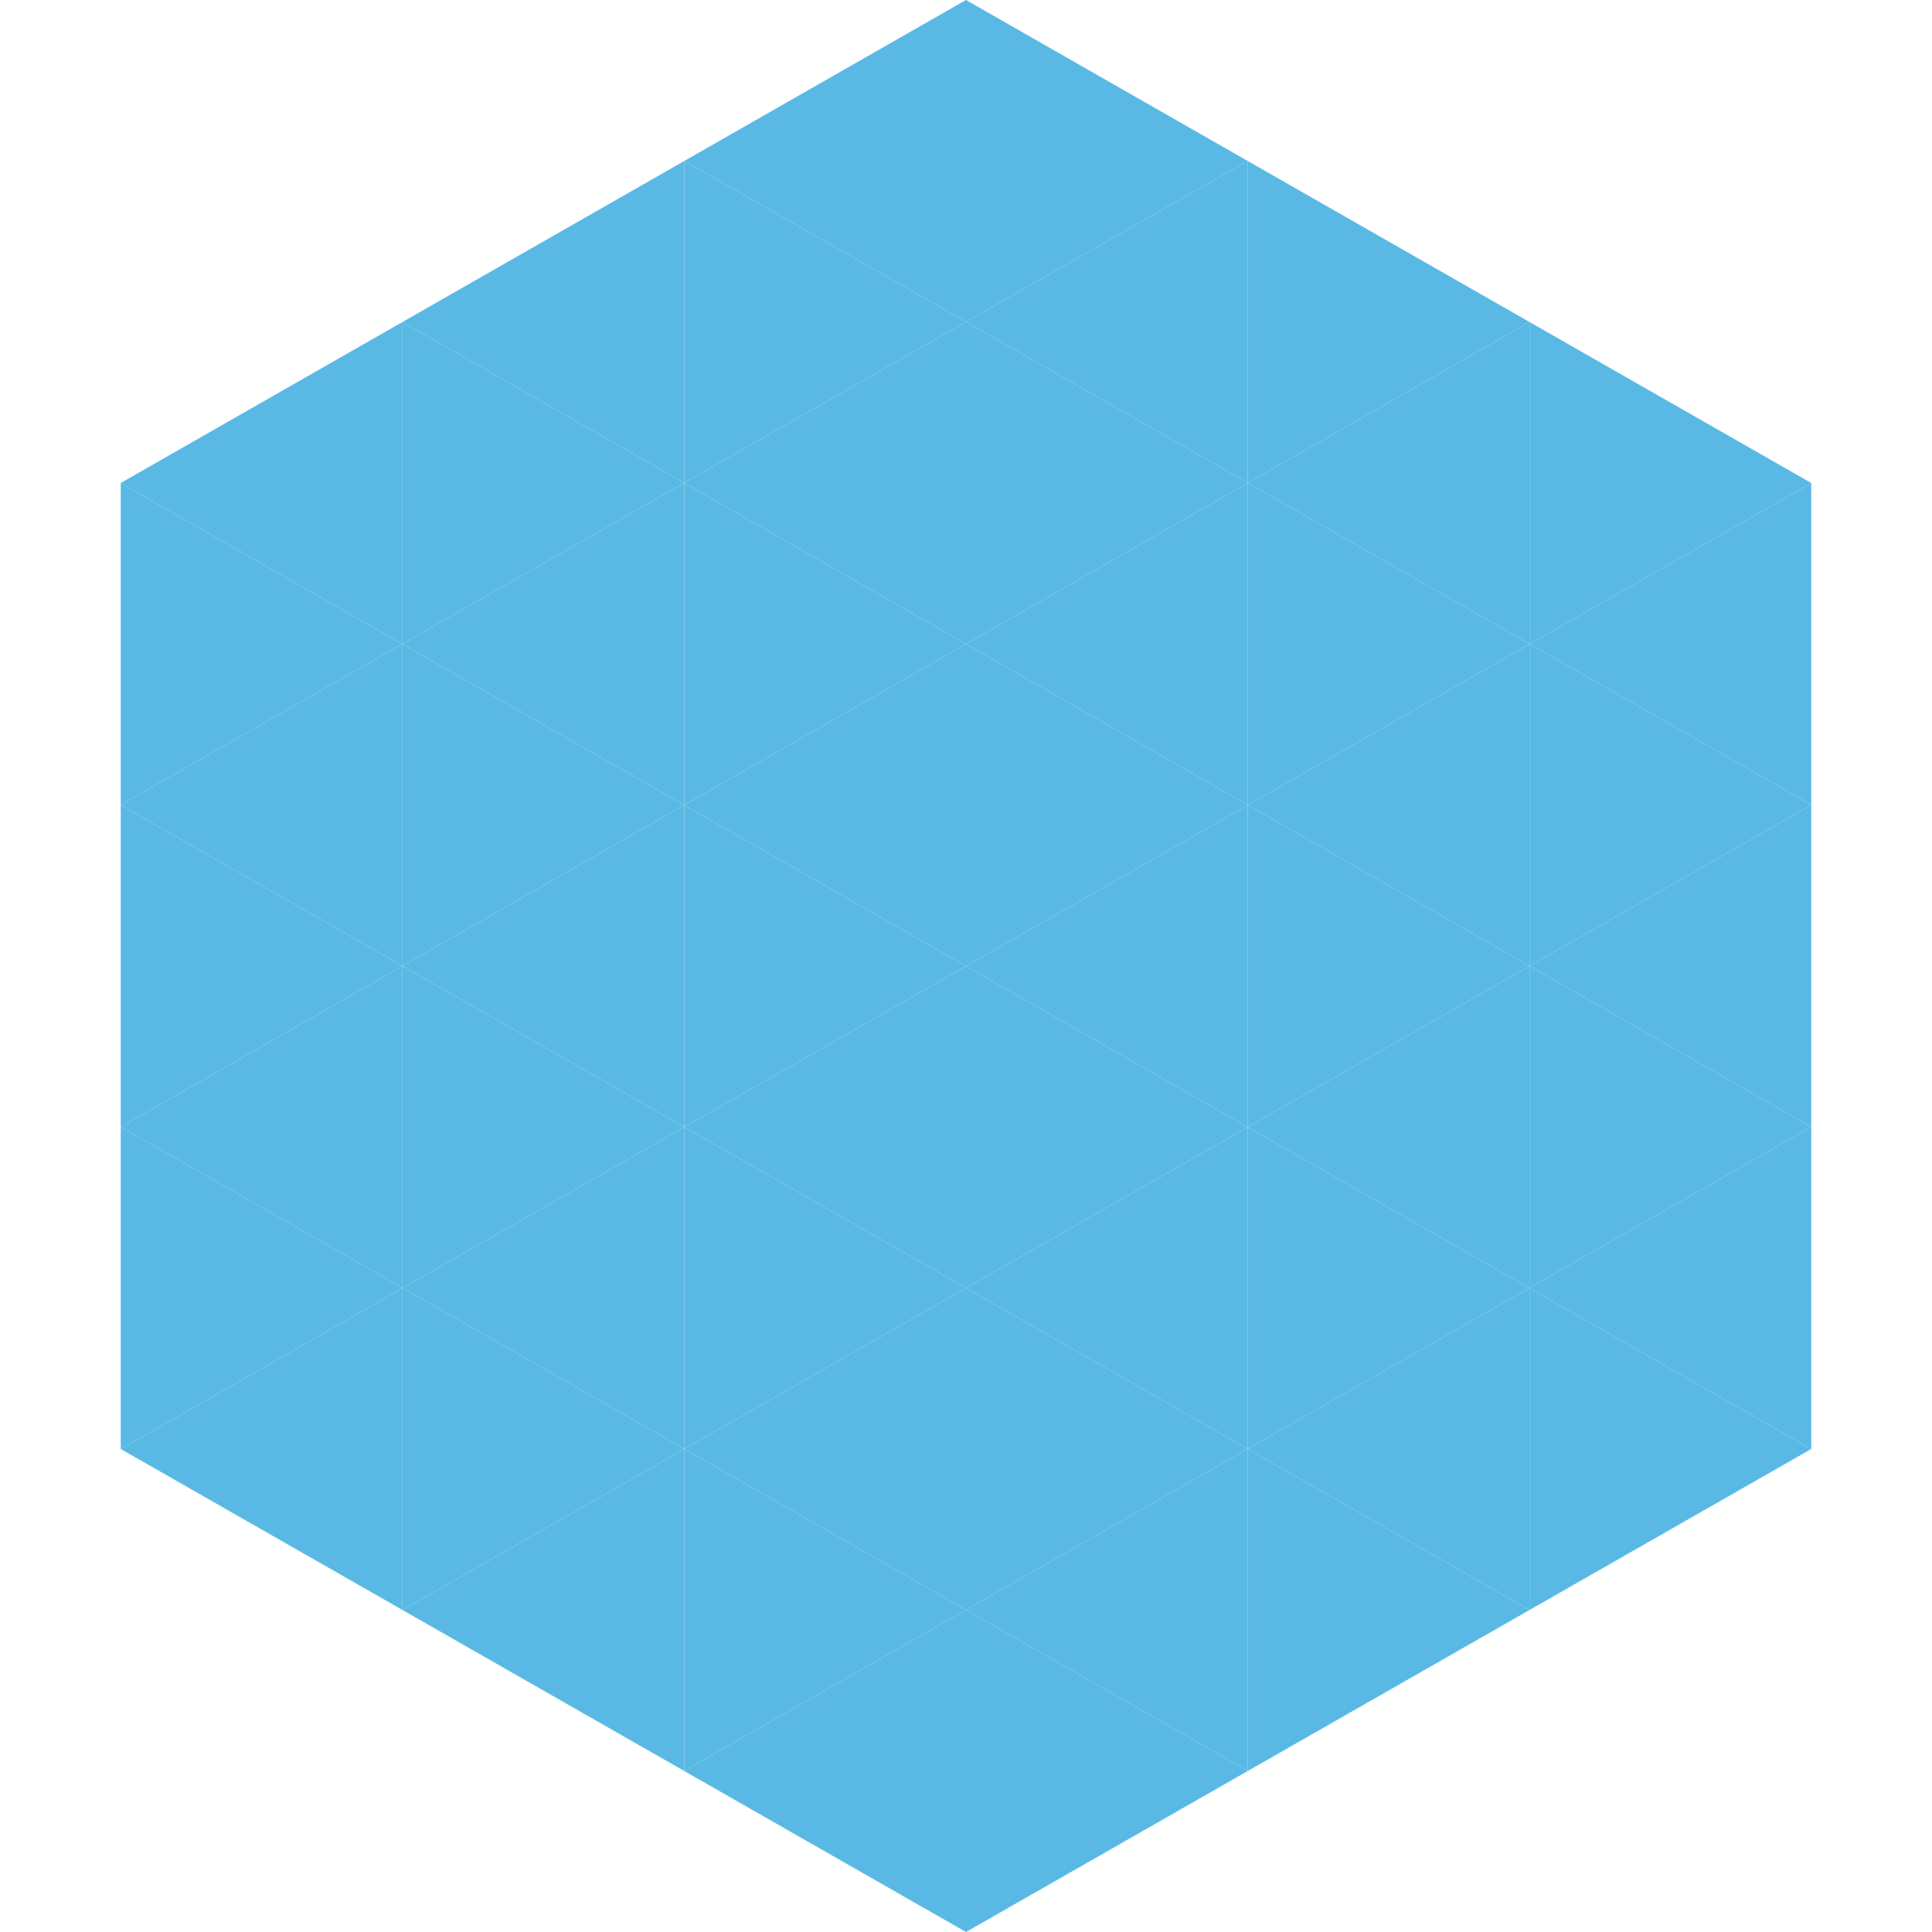 <?xml version="1.0"?>
<!-- Generated by SVGo -->
<svg width="240" height="240"
     xmlns="http://www.w3.org/2000/svg"
     xmlns:xlink="http://www.w3.org/1999/xlink">
<polygon points="50,40 15,60 50,80" style="fill:rgb(89,185,228)" />
<polygon points="190,40 225,60 190,80" style="fill:rgb(89,185,228)" />
<polygon points="15,60 50,80 15,100" style="fill:rgb(89,185,228)" />
<polygon points="225,60 190,80 225,100" style="fill:rgb(89,185,228)" />
<polygon points="50,80 15,100 50,120" style="fill:rgb(89,185,228)" />
<polygon points="190,80 225,100 190,120" style="fill:rgb(89,185,228)" />
<polygon points="15,100 50,120 15,140" style="fill:rgb(89,185,228)" />
<polygon points="225,100 190,120 225,140" style="fill:rgb(89,185,228)" />
<polygon points="50,120 15,140 50,160" style="fill:rgb(89,185,228)" />
<polygon points="190,120 225,140 190,160" style="fill:rgb(89,185,228)" />
<polygon points="15,140 50,160 15,180" style="fill:rgb(89,185,228)" />
<polygon points="225,140 190,160 225,180" style="fill:rgb(89,185,228)" />
<polygon points="50,160 15,180 50,200" style="fill:rgb(89,185,228)" />
<polygon points="190,160 225,180 190,200" style="fill:rgb(89,185,228)" />
<polygon points="15,180 50,200 15,220" style="fill:rgb(255,255,255); fill-opacity:0" />
<polygon points="225,180 190,200 225,220" style="fill:rgb(255,255,255); fill-opacity:0" />
<polygon points="50,0 85,20 50,40" style="fill:rgb(255,255,255); fill-opacity:0" />
<polygon points="190,0 155,20 190,40" style="fill:rgb(255,255,255); fill-opacity:0" />
<polygon points="85,20 50,40 85,60" style="fill:rgb(89,185,228)" />
<polygon points="155,20 190,40 155,60" style="fill:rgb(89,185,228)" />
<polygon points="50,40 85,60 50,80" style="fill:rgb(89,185,228)" />
<polygon points="190,40 155,60 190,80" style="fill:rgb(89,185,228)" />
<polygon points="85,60 50,80 85,100" style="fill:rgb(89,185,228)" />
<polygon points="155,60 190,80 155,100" style="fill:rgb(89,185,228)" />
<polygon points="50,80 85,100 50,120" style="fill:rgb(89,185,228)" />
<polygon points="190,80 155,100 190,120" style="fill:rgb(89,185,228)" />
<polygon points="85,100 50,120 85,140" style="fill:rgb(89,185,228)" />
<polygon points="155,100 190,120 155,140" style="fill:rgb(89,185,228)" />
<polygon points="50,120 85,140 50,160" style="fill:rgb(89,185,228)" />
<polygon points="190,120 155,140 190,160" style="fill:rgb(89,185,228)" />
<polygon points="85,140 50,160 85,180" style="fill:rgb(89,185,228)" />
<polygon points="155,140 190,160 155,180" style="fill:rgb(89,185,228)" />
<polygon points="50,160 85,180 50,200" style="fill:rgb(89,185,228)" />
<polygon points="190,160 155,180 190,200" style="fill:rgb(89,185,228)" />
<polygon points="85,180 50,200 85,220" style="fill:rgb(89,185,228)" />
<polygon points="155,180 190,200 155,220" style="fill:rgb(89,185,228)" />
<polygon points="120,0 85,20 120,40" style="fill:rgb(89,185,228)" />
<polygon points="120,0 155,20 120,40" style="fill:rgb(89,185,228)" />
<polygon points="85,20 120,40 85,60" style="fill:rgb(89,185,228)" />
<polygon points="155,20 120,40 155,60" style="fill:rgb(89,185,228)" />
<polygon points="120,40 85,60 120,80" style="fill:rgb(89,185,228)" />
<polygon points="120,40 155,60 120,80" style="fill:rgb(89,185,228)" />
<polygon points="85,60 120,80 85,100" style="fill:rgb(89,185,228)" />
<polygon points="155,60 120,80 155,100" style="fill:rgb(89,185,228)" />
<polygon points="120,80 85,100 120,120" style="fill:rgb(89,185,228)" />
<polygon points="120,80 155,100 120,120" style="fill:rgb(89,185,228)" />
<polygon points="85,100 120,120 85,140" style="fill:rgb(89,185,228)" />
<polygon points="155,100 120,120 155,140" style="fill:rgb(89,185,228)" />
<polygon points="120,120 85,140 120,160" style="fill:rgb(89,185,228)" />
<polygon points="120,120 155,140 120,160" style="fill:rgb(89,185,228)" />
<polygon points="85,140 120,160 85,180" style="fill:rgb(89,185,228)" />
<polygon points="155,140 120,160 155,180" style="fill:rgb(89,185,228)" />
<polygon points="120,160 85,180 120,200" style="fill:rgb(89,185,228)" />
<polygon points="120,160 155,180 120,200" style="fill:rgb(89,185,228)" />
<polygon points="85,180 120,200 85,220" style="fill:rgb(89,185,228)" />
<polygon points="155,180 120,200 155,220" style="fill:rgb(89,185,228)" />
<polygon points="120,200 85,220 120,240" style="fill:rgb(89,185,228)" />
<polygon points="120,200 155,220 120,240" style="fill:rgb(89,185,228)" />
<polygon points="85,220 120,240 85,260" style="fill:rgb(255,255,255); fill-opacity:0" />
<polygon points="155,220 120,240 155,260" style="fill:rgb(255,255,255); fill-opacity:0" />
</svg>
